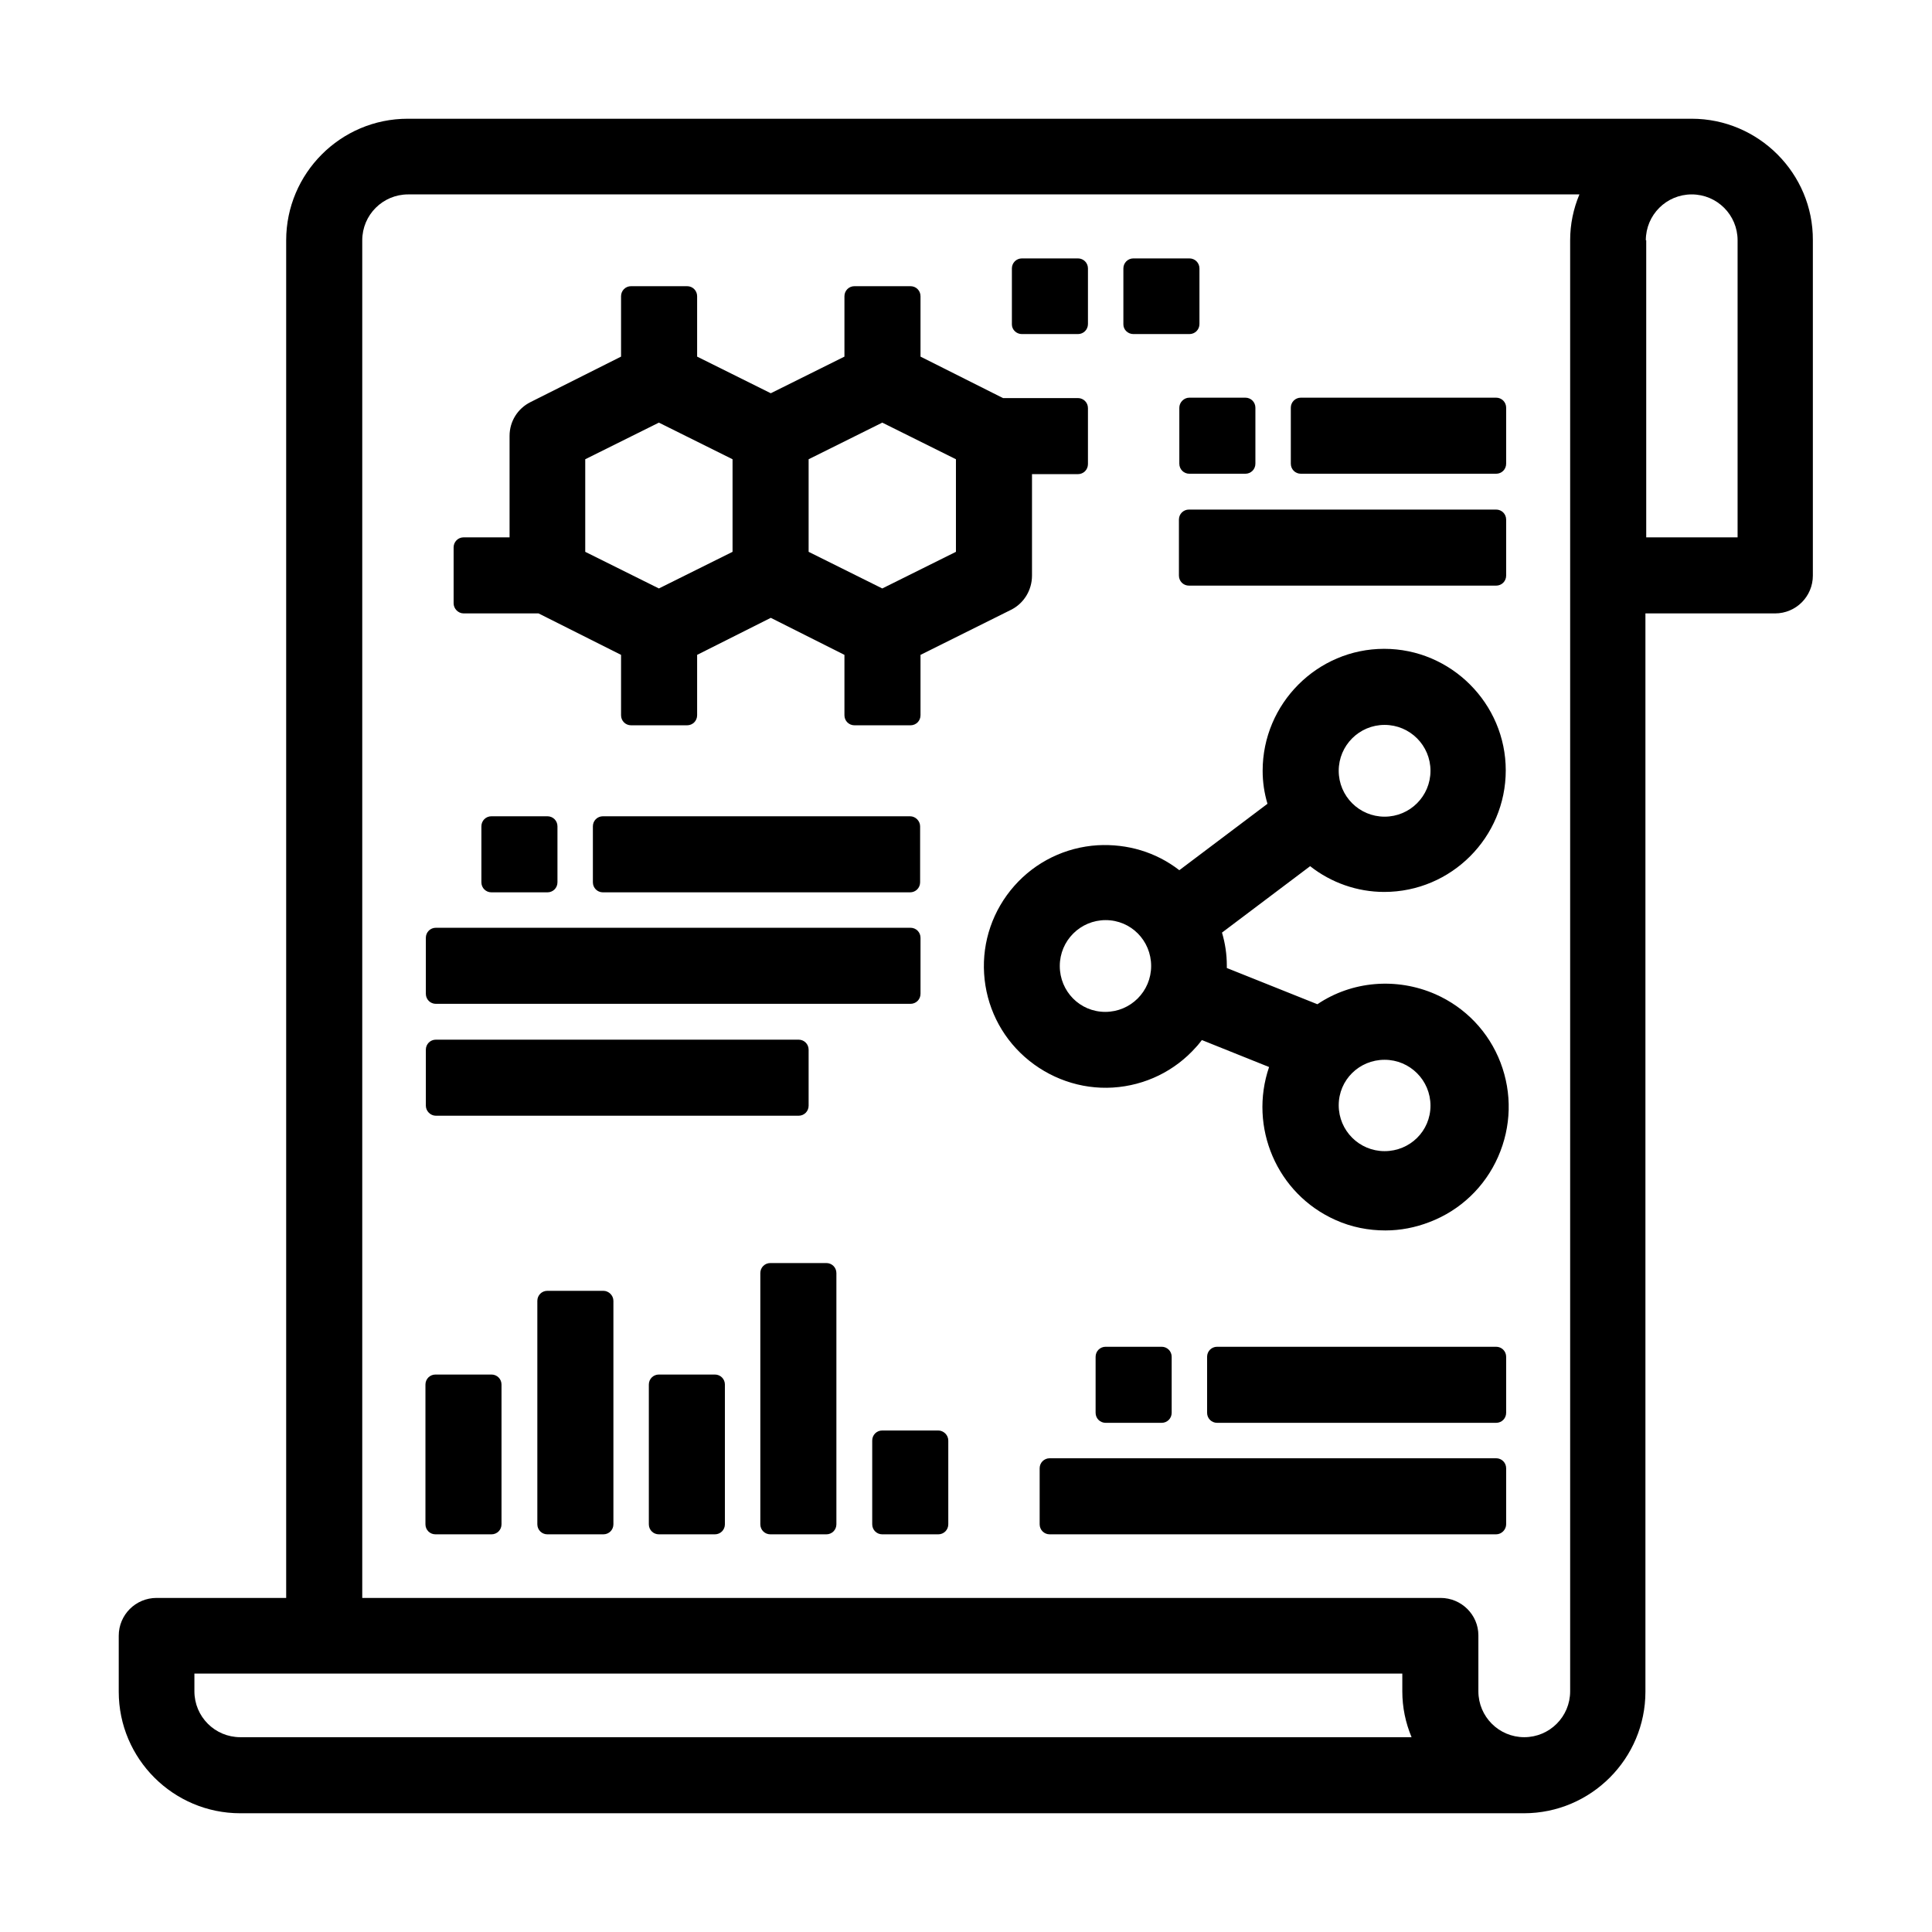 <?xml version="1.0" encoding="utf-8"?>
<!-- Generator: Adobe Illustrator 27.5.0, SVG Export Plug-In . SVG Version: 6.00 Build 0)  -->
<svg version="1.1" id="Capa_1" xmlns="http://www.w3.org/2000/svg" xmlns:xlink="http://www.w3.org/1999/xlink" x="0px" y="0px"
	 viewBox="0 0 480 480" style="enable-background:new 0 0 480 480;" xml:space="preserve">
<g>
	<path d="M420.3,29.5H101.3c-16.7,0-30.2,13.6-30.2,30.2V397H38.9c-5.2,0-9.4,4.2-9.4,9.4v13.9c0,16.7,13.6,30.2,30.2,30.2h318.9
		c16.7,0,30.2-13.6,30.2-30.2V152.4h32.2c5.2,0,9.4-4.2,9.4-9.4V59.7C450.5,43.1,436.9,29.5,420.3,29.5z M357.9,397H90V59.7
		c0-6.3,5.1-11.4,11.4-11.4h291c-1.5,3.6-2.3,7.4-2.3,11.4v0v360.5c0,6.3-5.1,11.4-11.4,11.4s-11.4-5.1-11.4-11.4v-13.9
		C367.3,401.2,363.1,397,357.9,397z M350.7,431.6H59.7c-6.3,0-11.4-5.1-11.4-11.4v-4.4h300.1v4.4C348.4,424.2,349.2,428,350.7,431.6
		z M408.9,59.7c0-6.3,5.1-11.4,11.4-11.4s11.4,5.1,11.4,11.4v73.8h-22.7V59.7z"/>
	<path d="M115.2,152.4h18.6l20.5,10.3v15c0,1.4,1.1,2.5,2.5,2.5h13.9c1.4,0,2.5-1.1,2.5-2.5v-15l18.3-9.2l18.3,9.2v15
		c0,1.4,1.1,2.5,2.5,2.5h13.9c1.4,0,2.5-1.1,2.5-2.5v-15l22.5-11.2c3.2-1.6,5.2-4.9,5.2-8.5v-25.2h11.4c1.4,0,2.5-1.1,2.5-2.5v-13.9
		c0-1.4-1.1-2.5-2.5-2.5h-18.6l-20.5-10.3v-15c0-1.4-1.1-2.5-2.5-2.5h-13.9c-1.4,0-2.5,1.1-2.5,2.5v15l-18.3,9.1l-18.3-9.1v-15
		c0-1.4-1.1-2.5-2.5-2.5h-13.9c-1.4,0-2.5,1.1-2.5,2.5v15l-22.5,11.3c-3.2,1.6-5.2,4.8-5.2,8.4v25.2h-11.4c-1.4,0-2.5,1.1-2.5,2.5
		v13.9C112.7,151.2,113.8,152.4,115.2,152.4z M182,114.1v23l-18.3,9.1l-18.3-9.1v-23l18.3-9.1L182,114.1z M237.5,114.1v23l-18.3,9.1
		l-18.3-9.1v-23l18.3-9.1L237.5,114.1z"/>
	<path d="M108.3,249.4h117.9c1.4,0,2.5-1.1,2.5-2.5v-13.9c0-1.4-1.1-2.5-2.5-2.5H108.3c-1.4,0-2.5,1.1-2.5,2.5v13.9
		C105.8,248.3,106.9,249.4,108.3,249.4z"/>
	<path d="M108.3,277.2h90.1c1.4,0,2.5-1.1,2.5-2.5v-13.9c0-1.4-1.1-2.5-2.5-2.5h-90.1c-1.4,0-2.5,1.1-2.5,2.5v13.9
		C105.8,276,106.9,277.2,108.3,277.2z"/>
	<path d="M226.1,202.8h-76.3c-1.4,0-2.5,1.1-2.5,2.5v13.9c0,1.4,1.1,2.5,2.5,2.5h76.3c1.4,0,2.5-1.1,2.5-2.5v-13.9
		C228.6,204,227.5,202.8,226.1,202.8z"/>
	<path d="M253.9,83h13.9c1.4,0,2.5-1.1,2.5-2.5V66.7c0-1.4-1.1-2.5-2.5-2.5h-13.9c-1.4,0-2.5,1.1-2.5,2.5v13.9
		C251.4,81.9,252.5,83,253.9,83z"/>
	<path d="M122.1,202.8c-1.4,0-2.5,1.1-2.5,2.5v13.9c0,1.4,1.1,2.5,2.5,2.5H136c1.4,0,2.5-1.1,2.5-2.5v-13.9c0-1.4-1.1-2.5-2.5-2.5
		H122.1z"/>
	<path d="M374.2,378.7v-13.9c0-1.4-1.1-2.5-2.5-2.5H260.8c-1.4,0-2.5,1.1-2.5,2.5v13.9c0,1.4,1.1,2.5,2.5,2.5h110.9
		C373.1,381.2,374.2,380,374.2,378.7z"/>
	<path d="M371.7,334.6h-69.3c-1.4,0-2.5,1.1-2.5,2.5v13.9c0,1.4,1.1,2.5,2.5,2.5h69.3c1.4,0,2.5-1.1,2.5-2.5v-13.9
		C374.2,335.7,373.1,334.6,371.7,334.6z"/>
	<path d="M274.7,334.6c-1.4,0-2.5,1.1-2.5,2.5v13.9c0,1.4,1.1,2.5,2.5,2.5h13.9c1.4,0,2.5-1.1,2.5-2.5v-13.9c0-1.4-1.1-2.5-2.5-2.5
		H274.7z"/>
	<path d="M371.7,126.6h-76.3c-1.4,0-2.5,1.1-2.5,2.5v13.9c0,1.4,1.1,2.5,2.5,2.5h76.3c1.4,0,2.5-1.1,2.5-2.5v-13.9
		C374.2,127.7,373.1,126.6,371.7,126.6z"/>
	<path d="M323.2,117.7h48.5c1.4,0,2.5-1.1,2.5-2.5v-13.9c0-1.4-1.1-2.5-2.5-2.5h-48.5c-1.4,0-2.5,1.1-2.5,2.5v13.9
		C320.7,116.6,321.8,117.7,323.2,117.7z"/>
	<path d="M293,101.3v13.9c0,1.4,1.1,2.5,2.5,2.5h13.9c1.4,0,2.5-1.1,2.5-2.5v-13.9c0-1.4-1.1-2.5-2.5-2.5h-13.9
		C294.1,98.8,293,100,293,101.3z"/>
	<path d="M281.6,83h13.9c1.4,0,2.5-1.1,2.5-2.5V66.7c0-1.4-1.1-2.5-2.5-2.5h-13.9c-1.4,0-2.5,1.1-2.5,2.5v13.9
		C279.1,81.9,280.2,83,281.6,83z"/>
	<path d="M122.1,341.5h-13.9c-1.4,0-2.5,1.1-2.5,2.5v34.7c0,1.4,1.1,2.5,2.5,2.5h13.9c1.4,0,2.5-1.1,2.5-2.5V344
		C124.6,342.6,123.5,341.5,122.1,341.5z"/>
	<path d="M149.9,320.7H136c-1.4,0-2.5,1.1-2.5,2.5v55.5c0,1.4,1.1,2.5,2.5,2.5h13.9c1.4,0,2.5-1.1,2.5-2.5v-55.5
		C152.4,321.8,151.2,320.7,149.9,320.7z"/>
	<path d="M177.6,341.5h-13.9c-1.4,0-2.5,1.1-2.5,2.5v34.7c0,1.4,1.1,2.5,2.5,2.5h13.9c1.4,0,2.5-1.1,2.5-2.5V344
		C180.1,342.6,179,341.5,177.6,341.5z"/>
	<path d="M205.3,313.8h-13.9c-1.4,0-2.5,1.1-2.5,2.5v62.4c0,1.4,1.1,2.5,2.5,2.5h13.9c1.4,0,2.5-1.1,2.5-2.5v-62.4
		C207.8,314.9,206.7,313.8,205.3,313.8z"/>
	<path d="M233.1,355.4h-13.9c-1.4,0-2.5,1.1-2.5,2.5v20.8c0,1.4,1.1,2.5,2.5,2.5h13.9c1.4,0,2.5-1.1,2.5-2.5v-20.8
		C235.6,356.5,234.4,355.4,233.1,355.4z"/>
	<path d="M276.5,270.2c8-0.5,15.4-4.1,20.7-10.1c0.5-0.5,0.9-1.1,1.4-1.7l16.7,6.7c-5.1,14.9,1.9,31.5,16.5,38
		c4,1.8,8.2,2.6,12.4,2.6c3.7,0,7.4-0.7,11-2.1c7.6-2.9,13.7-8.7,17-16.2c3.3-7.5,3.5-15.8,0.6-23.4c-2.9-7.6-8.7-13.7-16.2-17
		c-9.6-4.2-20.7-3.3-29.3,2.5l-22.5-9c0-0.2,0-0.4,0-0.6c0-2.8-0.4-5.5-1.2-8.2l21.9-16.5c5.2,4.1,11.7,6.4,18.4,6.4
		c16.7,0,30.2-13.6,30.2-30.2s-13.6-30.2-30.2-30.2s-30.2,13.6-30.2,30.3c0,2.8,0.4,5.5,1.2,8.2l-21.9,16.5
		c-5.8-4.5-12.9-6.6-20.3-6.2c-8,0.5-15.4,4.1-20.7,10.1c-5.3,6-8,13.8-7.5,21.8s4.1,15.4,10.1,20.7S268.5,270.7,276.5,270.2z
		 M263.3,240c0-6.3,5.1-11.4,11.4-11.4S286,233.7,286,240s-5.1,11.4-11.4,11.4S263.3,246.3,263.3,240z M344,263.3
		c6.3,0,11.4,5.1,11.4,11.4S350.3,286,344,286s-11.4-5.1-11.4-11.4S337.7,263.3,344,263.3z M344,180.1c6.3,0,11.4,5.1,11.4,11.4
		s-5.1,11.4-11.4,11.4s-11.4-5.1-11.4-11.4S337.7,180.1,344,180.1z"/>
</g>
</svg>

